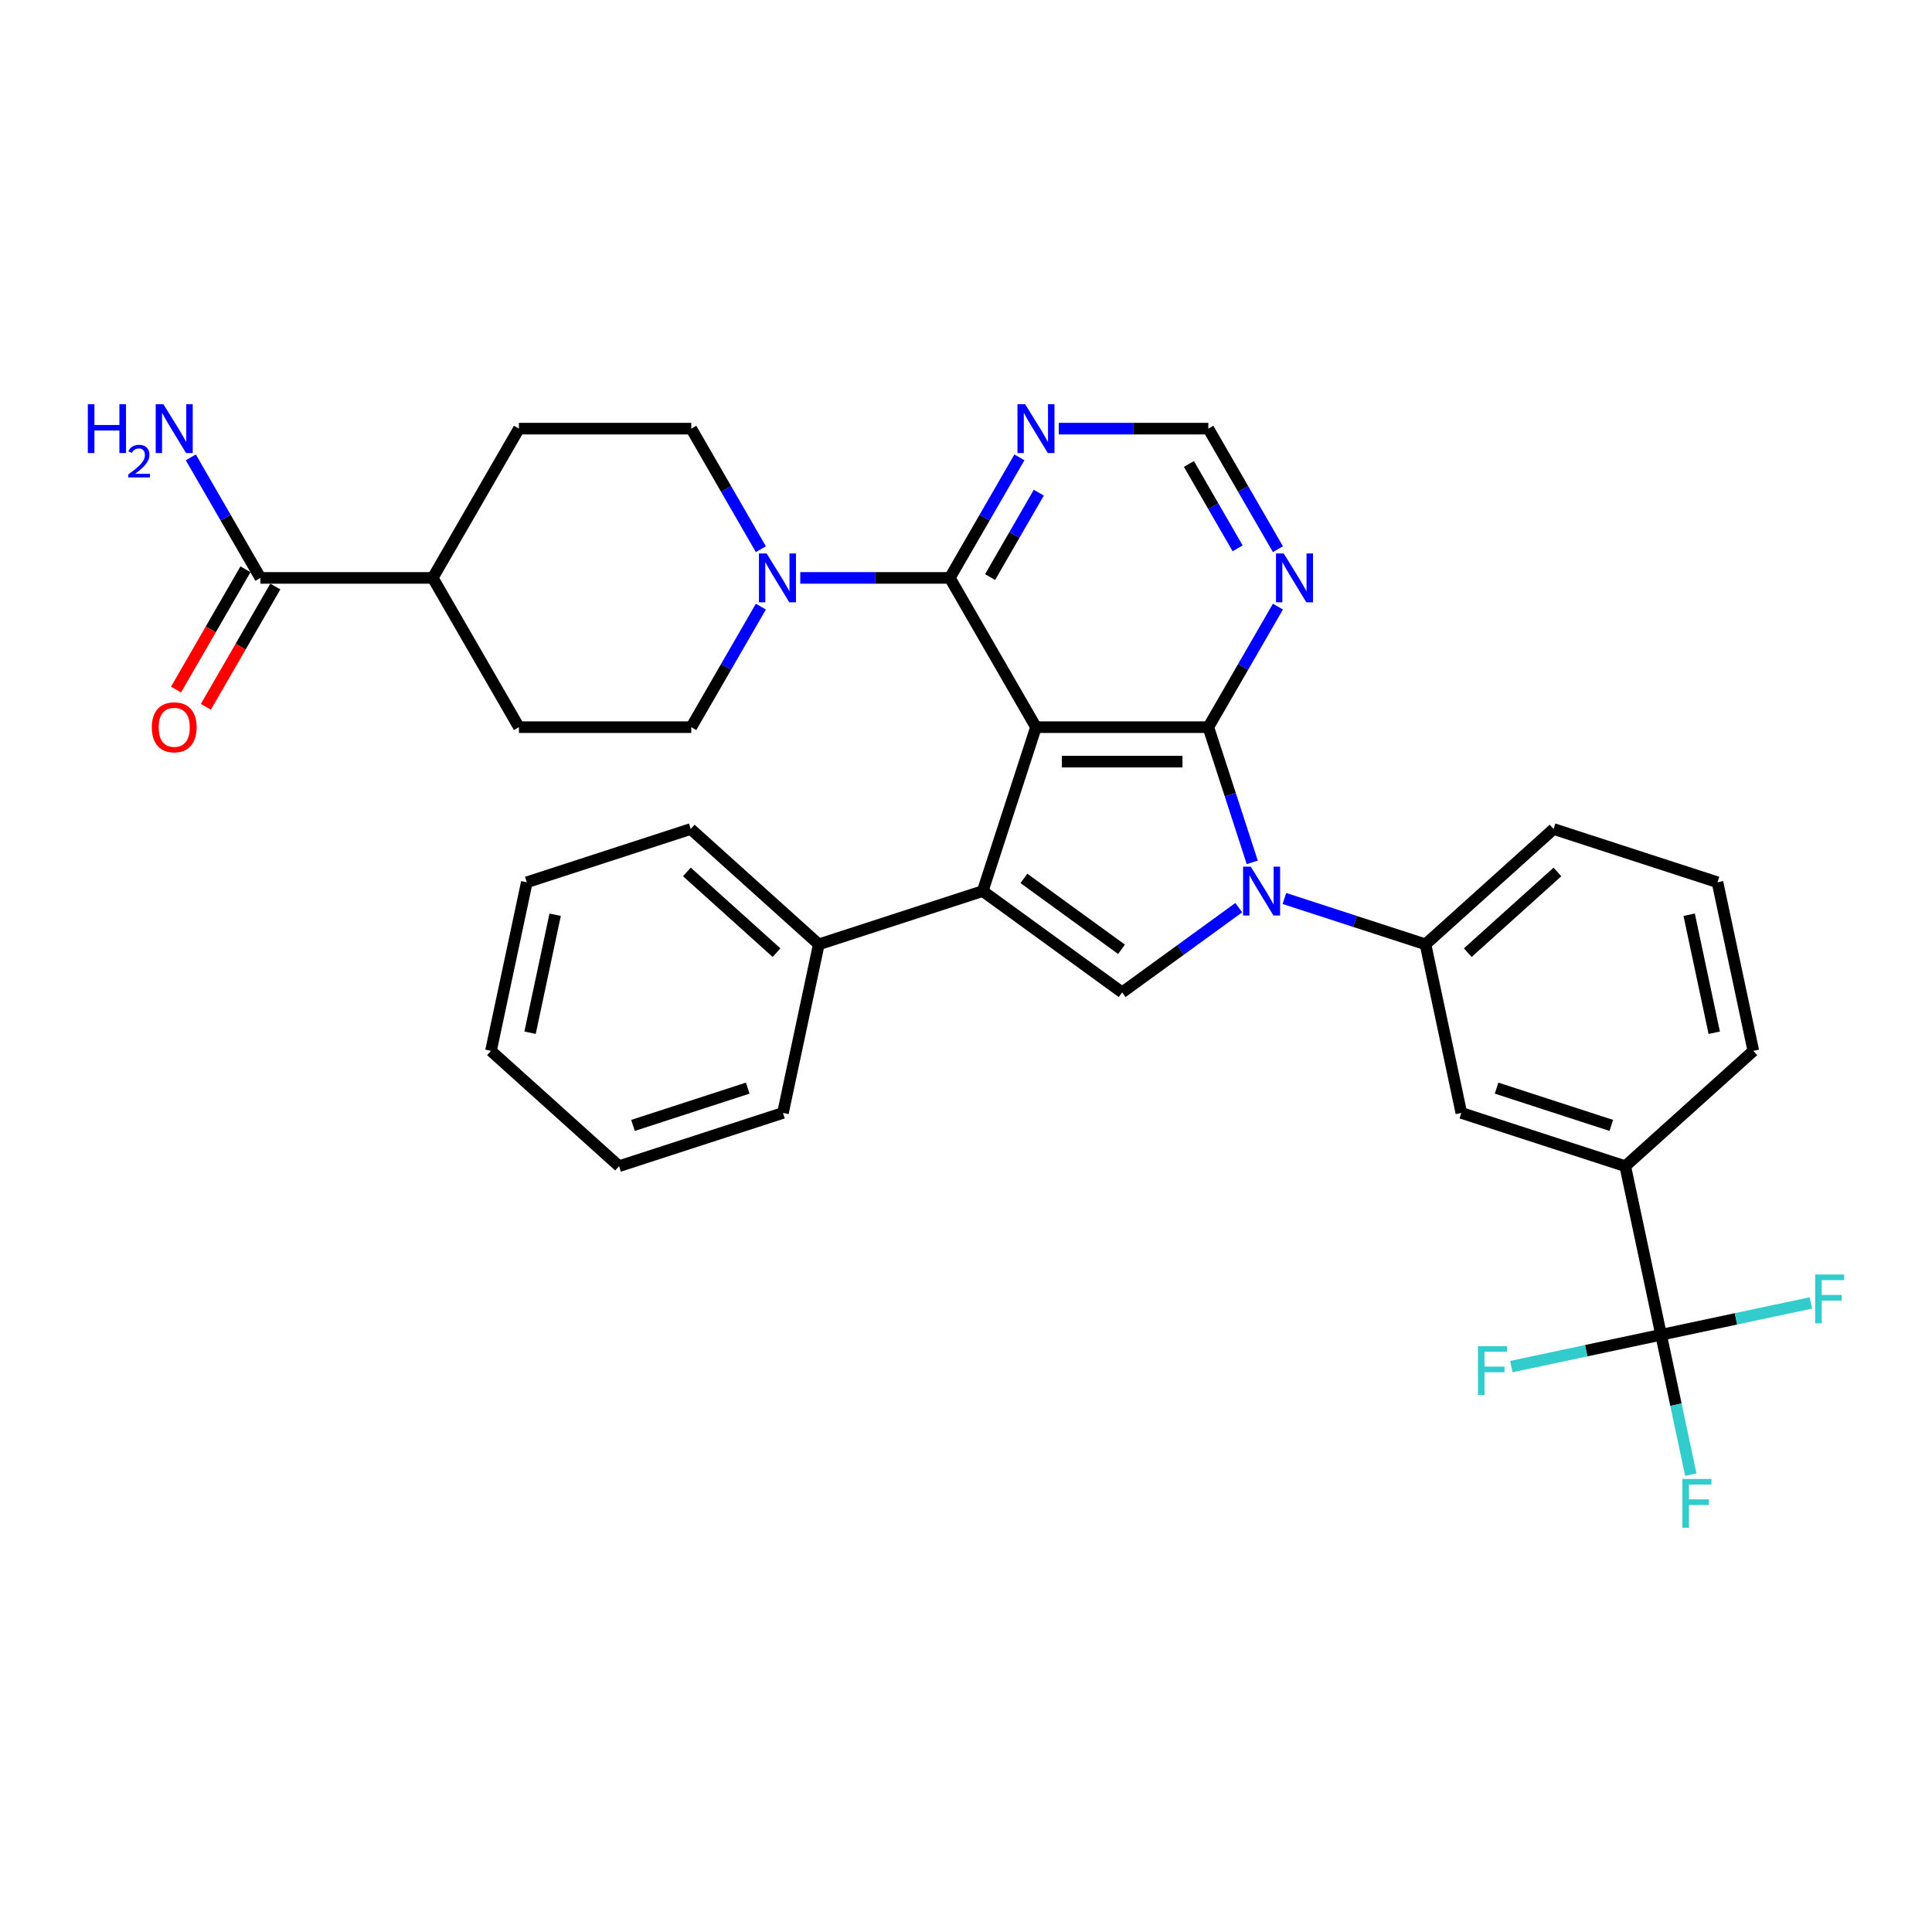 <?xml version='1.0' encoding='iso-8859-1'?>
<svg version='1.1' baseProfile='full'
              xmlns='http://www.w3.org/2000/svg'
                      xmlns:rdkit='http://www.rdkit.org/xml'
                      xmlns:xlink='http://www.w3.org/1999/xlink'
                  xml:space='preserve'
width='1000px' height='1000px' viewBox='0 0 1000 1000'>
<!-- END OF HEADER -->
<rect style='opacity:1.0;fill:#FFFFFF;stroke:none' width='1000' height='1000' x='0' y='0'> </rect>
<path class='bond-0' d='M 536.22,376.38 L 625.428,376.38' style='fill:none;fill-rule:evenodd;stroke:#000000;stroke-width:6px;stroke-linecap:butt;stroke-linejoin:miter;stroke-opacity:1' />
<path class='bond-0' d='M 549.601,394.222 L 612.047,394.222' style='fill:none;fill-rule:evenodd;stroke:#000000;stroke-width:6px;stroke-linecap:butt;stroke-linejoin:miter;stroke-opacity:1' />
<path class='bond-2' d='M 536.22,376.38 L 508.653,461.222' style='fill:none;fill-rule:evenodd;stroke:#000000;stroke-width:6px;stroke-linecap:butt;stroke-linejoin:miter;stroke-opacity:1' />
<path class='bond-4' d='M 536.22,376.38 L 491.616,299.123' style='fill:none;fill-rule:evenodd;stroke:#000000;stroke-width:6px;stroke-linecap:butt;stroke-linejoin:miter;stroke-opacity:1' />
<path class='bond-1' d='M 625.428,376.38 L 636.797,411.37' style='fill:none;fill-rule:evenodd;stroke:#000000;stroke-width:6px;stroke-linecap:butt;stroke-linejoin:miter;stroke-opacity:1' />
<path class='bond-1' d='M 636.797,411.37 L 648.166,446.36' style='fill:none;fill-rule:evenodd;stroke:#0000FF;stroke-width:6px;stroke-linecap:butt;stroke-linejoin:miter;stroke-opacity:1' />
<path class='bond-7' d='M 625.428,376.38 L 643.44,345.183' style='fill:none;fill-rule:evenodd;stroke:#000000;stroke-width:6px;stroke-linecap:butt;stroke-linejoin:miter;stroke-opacity:1' />
<path class='bond-7' d='M 643.44,345.183 L 661.452,313.985' style='fill:none;fill-rule:evenodd;stroke:#0000FF;stroke-width:6px;stroke-linecap:butt;stroke-linejoin:miter;stroke-opacity:1' />
<path class='bond-8' d='M 664.807,465.06 L 701.322,476.925' style='fill:none;fill-rule:evenodd;stroke:#0000FF;stroke-width:6px;stroke-linecap:butt;stroke-linejoin:miter;stroke-opacity:1' />
<path class='bond-8' d='M 701.322,476.925 L 737.838,488.789' style='fill:none;fill-rule:evenodd;stroke:#000000;stroke-width:6px;stroke-linecap:butt;stroke-linejoin:miter;stroke-opacity:1' />
<path class='bond-33' d='M 641.184,469.804 L 611.004,491.731' style='fill:none;fill-rule:evenodd;stroke:#0000FF;stroke-width:6px;stroke-linecap:butt;stroke-linejoin:miter;stroke-opacity:1' />
<path class='bond-33' d='M 611.004,491.731 L 580.824,513.658' style='fill:none;fill-rule:evenodd;stroke:#000000;stroke-width:6px;stroke-linecap:butt;stroke-linejoin:miter;stroke-opacity:1' />
<path class='bond-3' d='M 508.653,461.222 L 580.824,513.658' style='fill:none;fill-rule:evenodd;stroke:#000000;stroke-width:6px;stroke-linecap:butt;stroke-linejoin:miter;stroke-opacity:1' />
<path class='bond-3' d='M 529.966,454.653 L 580.486,491.358' style='fill:none;fill-rule:evenodd;stroke:#000000;stroke-width:6px;stroke-linecap:butt;stroke-linejoin:miter;stroke-opacity:1' />
<path class='bond-14' d='M 508.653,461.222 L 423.811,488.789' style='fill:none;fill-rule:evenodd;stroke:#000000;stroke-width:6px;stroke-linecap:butt;stroke-linejoin:miter;stroke-opacity:1' />
<path class='bond-5' d='M 491.616,299.123 L 452.917,299.123' style='fill:none;fill-rule:evenodd;stroke:#000000;stroke-width:6px;stroke-linecap:butt;stroke-linejoin:miter;stroke-opacity:1' />
<path class='bond-5' d='M 452.917,299.123 L 414.218,299.123' style='fill:none;fill-rule:evenodd;stroke:#0000FF;stroke-width:6px;stroke-linecap:butt;stroke-linejoin:miter;stroke-opacity:1' />
<path class='bond-9' d='M 491.616,299.123 L 509.627,267.926' style='fill:none;fill-rule:evenodd;stroke:#000000;stroke-width:6px;stroke-linecap:butt;stroke-linejoin:miter;stroke-opacity:1' />
<path class='bond-9' d='M 509.627,267.926 L 527.639,236.729' style='fill:none;fill-rule:evenodd;stroke:#0000FF;stroke-width:6px;stroke-linecap:butt;stroke-linejoin:miter;stroke-opacity:1' />
<path class='bond-9' d='M 512.471,298.685 L 525.079,276.847' style='fill:none;fill-rule:evenodd;stroke:#000000;stroke-width:6px;stroke-linecap:butt;stroke-linejoin:miter;stroke-opacity:1' />
<path class='bond-9' d='M 525.079,276.847 L 537.687,255.009' style='fill:none;fill-rule:evenodd;stroke:#0000FF;stroke-width:6px;stroke-linecap:butt;stroke-linejoin:miter;stroke-opacity:1' />
<path class='bond-15' d='M 393.826,284.261 L 375.815,253.064' style='fill:none;fill-rule:evenodd;stroke:#0000FF;stroke-width:6px;stroke-linecap:butt;stroke-linejoin:miter;stroke-opacity:1' />
<path class='bond-15' d='M 375.815,253.064 L 357.803,221.866' style='fill:none;fill-rule:evenodd;stroke:#000000;stroke-width:6px;stroke-linecap:butt;stroke-linejoin:miter;stroke-opacity:1' />
<path class='bond-16' d='M 393.826,313.985 L 375.815,345.183' style='fill:none;fill-rule:evenodd;stroke:#0000FF;stroke-width:6px;stroke-linecap:butt;stroke-linejoin:miter;stroke-opacity:1' />
<path class='bond-16' d='M 375.815,345.183 L 357.803,376.38' style='fill:none;fill-rule:evenodd;stroke:#000000;stroke-width:6px;stroke-linecap:butt;stroke-linejoin:miter;stroke-opacity:1' />
<path class='bond-6' d='M 859.775,690.875 L 841.228,603.615' style='fill:none;fill-rule:evenodd;stroke:#000000;stroke-width:6px;stroke-linecap:butt;stroke-linejoin:miter;stroke-opacity:1' />
<path class='bond-19' d='M 859.775,690.875 L 867.469,727.073' style='fill:none;fill-rule:evenodd;stroke:#000000;stroke-width:6px;stroke-linecap:butt;stroke-linejoin:miter;stroke-opacity:1' />
<path class='bond-19' d='M 867.469,727.073 L 875.163,763.271' style='fill:none;fill-rule:evenodd;stroke:#33CCCC;stroke-width:6px;stroke-linecap:butt;stroke-linejoin:miter;stroke-opacity:1' />
<path class='bond-20' d='M 859.775,690.875 L 821.016,699.113' style='fill:none;fill-rule:evenodd;stroke:#000000;stroke-width:6px;stroke-linecap:butt;stroke-linejoin:miter;stroke-opacity:1' />
<path class='bond-20' d='M 821.016,699.113 L 782.257,707.351' style='fill:none;fill-rule:evenodd;stroke:#33CCCC;stroke-width:6px;stroke-linecap:butt;stroke-linejoin:miter;stroke-opacity:1' />
<path class='bond-21' d='M 859.775,690.875 L 898.534,682.636' style='fill:none;fill-rule:evenodd;stroke:#000000;stroke-width:6px;stroke-linecap:butt;stroke-linejoin:miter;stroke-opacity:1' />
<path class='bond-21' d='M 898.534,682.636 L 937.293,674.398' style='fill:none;fill-rule:evenodd;stroke:#33CCCC;stroke-width:6px;stroke-linecap:butt;stroke-linejoin:miter;stroke-opacity:1' />
<path class='bond-34' d='M 661.452,284.261 L 643.44,253.064' style='fill:none;fill-rule:evenodd;stroke:#0000FF;stroke-width:6px;stroke-linecap:butt;stroke-linejoin:miter;stroke-opacity:1' />
<path class='bond-34' d='M 643.44,253.064 L 625.428,221.866' style='fill:none;fill-rule:evenodd;stroke:#000000;stroke-width:6px;stroke-linecap:butt;stroke-linejoin:miter;stroke-opacity:1' />
<path class='bond-34' d='M 640.597,283.823 L 627.989,261.985' style='fill:none;fill-rule:evenodd;stroke:#0000FF;stroke-width:6px;stroke-linecap:butt;stroke-linejoin:miter;stroke-opacity:1' />
<path class='bond-34' d='M 627.989,261.985 L 615.381,240.146' style='fill:none;fill-rule:evenodd;stroke:#000000;stroke-width:6px;stroke-linecap:butt;stroke-linejoin:miter;stroke-opacity:1' />
<path class='bond-12' d='M 737.838,488.789 L 756.385,576.048' style='fill:none;fill-rule:evenodd;stroke:#000000;stroke-width:6px;stroke-linecap:butt;stroke-linejoin:miter;stroke-opacity:1' />
<path class='bond-25' d='M 737.838,488.789 L 804.133,429.097' style='fill:none;fill-rule:evenodd;stroke:#000000;stroke-width:6px;stroke-linecap:butt;stroke-linejoin:miter;stroke-opacity:1' />
<path class='bond-25' d='M 759.72,493.095 L 806.127,451.31' style='fill:none;fill-rule:evenodd;stroke:#000000;stroke-width:6px;stroke-linecap:butt;stroke-linejoin:miter;stroke-opacity:1' />
<path class='bond-13' d='M 548.031,221.866 L 586.73,221.866' style='fill:none;fill-rule:evenodd;stroke:#0000FF;stroke-width:6px;stroke-linecap:butt;stroke-linejoin:miter;stroke-opacity:1' />
<path class='bond-13' d='M 586.73,221.866 L 625.428,221.866' style='fill:none;fill-rule:evenodd;stroke:#000000;stroke-width:6px;stroke-linecap:butt;stroke-linejoin:miter;stroke-opacity:1' />
<path class='bond-10' d='M 841.228,603.615 L 756.385,576.048' style='fill:none;fill-rule:evenodd;stroke:#000000;stroke-width:6px;stroke-linecap:butt;stroke-linejoin:miter;stroke-opacity:1' />
<path class='bond-10' d='M 834.015,582.512 L 774.625,563.215' style='fill:none;fill-rule:evenodd;stroke:#000000;stroke-width:6px;stroke-linecap:butt;stroke-linejoin:miter;stroke-opacity:1' />
<path class='bond-37' d='M 841.228,603.615 L 907.522,543.923' style='fill:none;fill-rule:evenodd;stroke:#000000;stroke-width:6px;stroke-linecap:butt;stroke-linejoin:miter;stroke-opacity:1' />
<path class='bond-11' d='M 134.782,299.123 L 223.99,299.123' style='fill:none;fill-rule:evenodd;stroke:#000000;stroke-width:6px;stroke-linecap:butt;stroke-linejoin:miter;stroke-opacity:1' />
<path class='bond-18' d='M 127.056,294.663 L 109.085,325.789' style='fill:none;fill-rule:evenodd;stroke:#000000;stroke-width:6px;stroke-linecap:butt;stroke-linejoin:miter;stroke-opacity:1' />
<path class='bond-18' d='M 109.085,325.789 L 91.115,356.915' style='fill:none;fill-rule:evenodd;stroke:#FF0000;stroke-width:6px;stroke-linecap:butt;stroke-linejoin:miter;stroke-opacity:1' />
<path class='bond-18' d='M 142.507,303.584 L 124.537,334.71' style='fill:none;fill-rule:evenodd;stroke:#000000;stroke-width:6px;stroke-linecap:butt;stroke-linejoin:miter;stroke-opacity:1' />
<path class='bond-18' d='M 124.537,334.71 L 106.566,365.836' style='fill:none;fill-rule:evenodd;stroke:#FF0000;stroke-width:6px;stroke-linecap:butt;stroke-linejoin:miter;stroke-opacity:1' />
<path class='bond-24' d='M 134.782,299.123 L 116.77,267.926' style='fill:none;fill-rule:evenodd;stroke:#000000;stroke-width:6px;stroke-linecap:butt;stroke-linejoin:miter;stroke-opacity:1' />
<path class='bond-24' d='M 116.77,267.926 L 98.758,236.729' style='fill:none;fill-rule:evenodd;stroke:#0000FF;stroke-width:6px;stroke-linecap:butt;stroke-linejoin:miter;stroke-opacity:1' />
<path class='bond-28' d='M 423.811,488.789 L 357.516,429.097' style='fill:none;fill-rule:evenodd;stroke:#000000;stroke-width:6px;stroke-linecap:butt;stroke-linejoin:miter;stroke-opacity:1' />
<path class='bond-28' d='M 401.928,493.095 L 355.522,451.31' style='fill:none;fill-rule:evenodd;stroke:#000000;stroke-width:6px;stroke-linecap:butt;stroke-linejoin:miter;stroke-opacity:1' />
<path class='bond-29' d='M 423.811,488.789 L 405.263,576.048' style='fill:none;fill-rule:evenodd;stroke:#000000;stroke-width:6px;stroke-linecap:butt;stroke-linejoin:miter;stroke-opacity:1' />
<path class='bond-23' d='M 357.803,221.866 L 268.594,221.866' style='fill:none;fill-rule:evenodd;stroke:#000000;stroke-width:6px;stroke-linecap:butt;stroke-linejoin:miter;stroke-opacity:1' />
<path class='bond-22' d='M 357.803,376.38 L 268.594,376.38' style='fill:none;fill-rule:evenodd;stroke:#000000;stroke-width:6px;stroke-linecap:butt;stroke-linejoin:miter;stroke-opacity:1' />
<path class='bond-17' d='M 223.99,299.123 L 268.594,376.38' style='fill:none;fill-rule:evenodd;stroke:#000000;stroke-width:6px;stroke-linecap:butt;stroke-linejoin:miter;stroke-opacity:1' />
<path class='bond-35' d='M 223.99,299.123 L 268.594,221.866' style='fill:none;fill-rule:evenodd;stroke:#000000;stroke-width:6px;stroke-linecap:butt;stroke-linejoin:miter;stroke-opacity:1' />
<path class='bond-27' d='M 804.133,429.097 L 888.975,456.664' style='fill:none;fill-rule:evenodd;stroke:#000000;stroke-width:6px;stroke-linecap:butt;stroke-linejoin:miter;stroke-opacity:1' />
<path class='bond-26' d='M 907.522,543.923 L 888.975,456.664' style='fill:none;fill-rule:evenodd;stroke:#000000;stroke-width:6px;stroke-linecap:butt;stroke-linejoin:miter;stroke-opacity:1' />
<path class='bond-26' d='M 887.288,534.544 L 874.305,473.463' style='fill:none;fill-rule:evenodd;stroke:#000000;stroke-width:6px;stroke-linecap:butt;stroke-linejoin:miter;stroke-opacity:1' />
<path class='bond-31' d='M 357.516,429.097 L 272.673,456.664' style='fill:none;fill-rule:evenodd;stroke:#000000;stroke-width:6px;stroke-linecap:butt;stroke-linejoin:miter;stroke-opacity:1' />
<path class='bond-30' d='M 405.263,576.048 L 320.421,603.615' style='fill:none;fill-rule:evenodd;stroke:#000000;stroke-width:6px;stroke-linecap:butt;stroke-linejoin:miter;stroke-opacity:1' />
<path class='bond-30' d='M 387.023,563.215 L 327.634,582.512' style='fill:none;fill-rule:evenodd;stroke:#000000;stroke-width:6px;stroke-linecap:butt;stroke-linejoin:miter;stroke-opacity:1' />
<path class='bond-32' d='M 320.421,603.615 L 254.126,543.923' style='fill:none;fill-rule:evenodd;stroke:#000000;stroke-width:6px;stroke-linecap:butt;stroke-linejoin:miter;stroke-opacity:1' />
<path class='bond-36' d='M 272.673,456.664 L 254.126,543.923' style='fill:none;fill-rule:evenodd;stroke:#000000;stroke-width:6px;stroke-linecap:butt;stroke-linejoin:miter;stroke-opacity:1' />
<path class='bond-36' d='M 287.343,473.463 L 274.36,534.544' style='fill:none;fill-rule:evenodd;stroke:#000000;stroke-width:6px;stroke-linecap:butt;stroke-linejoin:miter;stroke-opacity:1' />
<path  class='atom-2' d='M 647.411 448.59
L 655.689 461.972
Q 656.51 463.292, 657.83 465.683
Q 659.151 468.074, 659.222 468.216
L 659.222 448.59
L 662.576 448.59
L 662.576 473.854
L 659.115 473.854
L 650.23 459.224
Q 649.195 457.511, 648.089 455.549
Q 647.018 453.586, 646.697 452.98
L 646.697 473.854
L 643.414 473.854
L 643.414 448.59
L 647.411 448.59
' fill='#0000FF'/>
<path  class='atom-6' d='M 396.823 286.491
L 405.101 299.873
Q 405.922 301.193, 407.242 303.584
Q 408.562 305.974, 408.634 306.117
L 408.634 286.491
L 411.988 286.491
L 411.988 311.755
L 408.527 311.755
L 399.642 297.125
Q 398.607 295.412, 397.501 293.45
Q 396.43 291.487, 396.109 290.88
L 396.109 311.755
L 392.826 311.755
L 392.826 286.491
L 396.823 286.491
' fill='#0000FF'/>
<path  class='atom-8' d='M 664.448 286.491
L 672.727 299.873
Q 673.547 301.193, 674.868 303.584
Q 676.188 305.974, 676.259 306.117
L 676.259 286.491
L 679.614 286.491
L 679.614 311.755
L 676.152 311.755
L 667.267 297.125
Q 666.232 295.412, 665.126 293.45
Q 664.056 291.487, 663.735 290.88
L 663.735 311.755
L 660.452 311.755
L 660.452 286.491
L 664.448 286.491
' fill='#0000FF'/>
<path  class='atom-10' d='M 530.635 209.234
L 538.914 222.616
Q 539.735 223.936, 541.055 226.327
Q 542.375 228.718, 542.447 228.86
L 542.447 209.234
L 545.801 209.234
L 545.801 234.498
L 542.34 234.498
L 533.454 219.868
Q 532.42 218.155, 531.313 216.193
Q 530.243 214.23, 529.922 213.624
L 529.922 234.498
L 526.639 234.498
L 526.639 209.234
L 530.635 209.234
' fill='#0000FF'/>
<path  class='atom-19' d='M 78.58 376.451
Q 78.58 370.385, 81.578 366.995
Q 84.575 363.605, 90.177 363.605
Q 95.78 363.605, 98.777 366.995
Q 101.774 370.385, 101.774 376.451
Q 101.774 382.589, 98.741 386.086
Q 95.708 389.547, 90.177 389.547
Q 84.611 389.547, 81.578 386.086
Q 78.58 382.625, 78.58 376.451
M 90.177 386.693
Q 94.031 386.693, 96.101 384.123
Q 98.206 381.518, 98.206 376.451
Q 98.206 371.491, 96.101 368.994
Q 94.031 366.46, 90.177 366.46
Q 86.323 366.46, 84.218 368.958
Q 82.148 371.456, 82.148 376.451
Q 82.148 381.554, 84.218 384.123
Q 86.323 386.693, 90.177 386.693
' fill='#FF0000'/>
<path  class='atom-20' d='M 870.811 765.502
L 885.834 765.502
L 885.834 768.392
L 874.201 768.392
L 874.201 776.064
L 884.549 776.064
L 884.549 778.99
L 874.201 778.99
L 874.201 790.766
L 870.811 790.766
L 870.811 765.502
' fill='#33CCCC'/>
<path  class='atom-21' d='M 765.005 696.79
L 780.027 696.79
L 780.027 699.68
L 768.394 699.68
L 768.394 707.352
L 778.743 707.352
L 778.743 710.278
L 768.394 710.278
L 768.394 722.054
L 765.005 722.054
L 765.005 696.79
' fill='#33CCCC'/>
<path  class='atom-22' d='M 939.523 659.695
L 954.545 659.695
L 954.545 662.585
L 942.913 662.585
L 942.913 670.257
L 953.261 670.257
L 953.261 673.183
L 942.913 673.183
L 942.913 684.959
L 939.523 684.959
L 939.523 659.695
' fill='#33CCCC'/>
<path  class='atom-25' d='M 45.455 209.234
L 48.88 209.234
L 48.88 219.975
L 61.797 219.975
L 61.797 209.234
L 65.223 209.234
L 65.223 234.498
L 61.797 234.498
L 61.797 222.83
L 48.88 222.83
L 48.88 234.498
L 45.455 234.498
L 45.455 209.234
' fill='#0000FF'/>
<path  class='atom-25' d='M 66.448 233.612
Q 67.06 232.034, 68.52 231.163
Q 69.981 230.268, 72.006 230.268
Q 74.526 230.268, 75.939 231.634
Q 77.352 233, 77.352 235.425
Q 77.352 237.898, 75.515 240.206
Q 73.701 242.514, 69.933 245.246
L 77.635 245.246
L 77.635 247.13
L 66.401 247.13
L 66.401 245.552
Q 69.509 243.339, 71.346 241.69
Q 73.207 240.041, 74.102 238.558
Q 74.997 237.074, 74.997 235.543
Q 74.997 233.942, 74.196 233.047
Q 73.395 232.152, 72.006 232.152
Q 70.663 232.152, 69.769 232.693
Q 68.874 233.235, 68.238 234.436
L 66.448 233.612
' fill='#0000FF'/>
<path  class='atom-25' d='M 84.593 209.234
L 92.871 222.616
Q 93.692 223.936, 95.012 226.327
Q 96.333 228.718, 96.404 228.86
L 96.404 209.234
L 99.758 209.234
L 99.758 234.498
L 96.297 234.498
L 87.412 219.868
Q 86.377 218.155, 85.271 216.193
Q 84.2 214.23, 83.879 213.624
L 83.879 234.498
L 80.596 234.498
L 80.596 209.234
L 84.593 209.234
' fill='#0000FF'/>
</svg>
